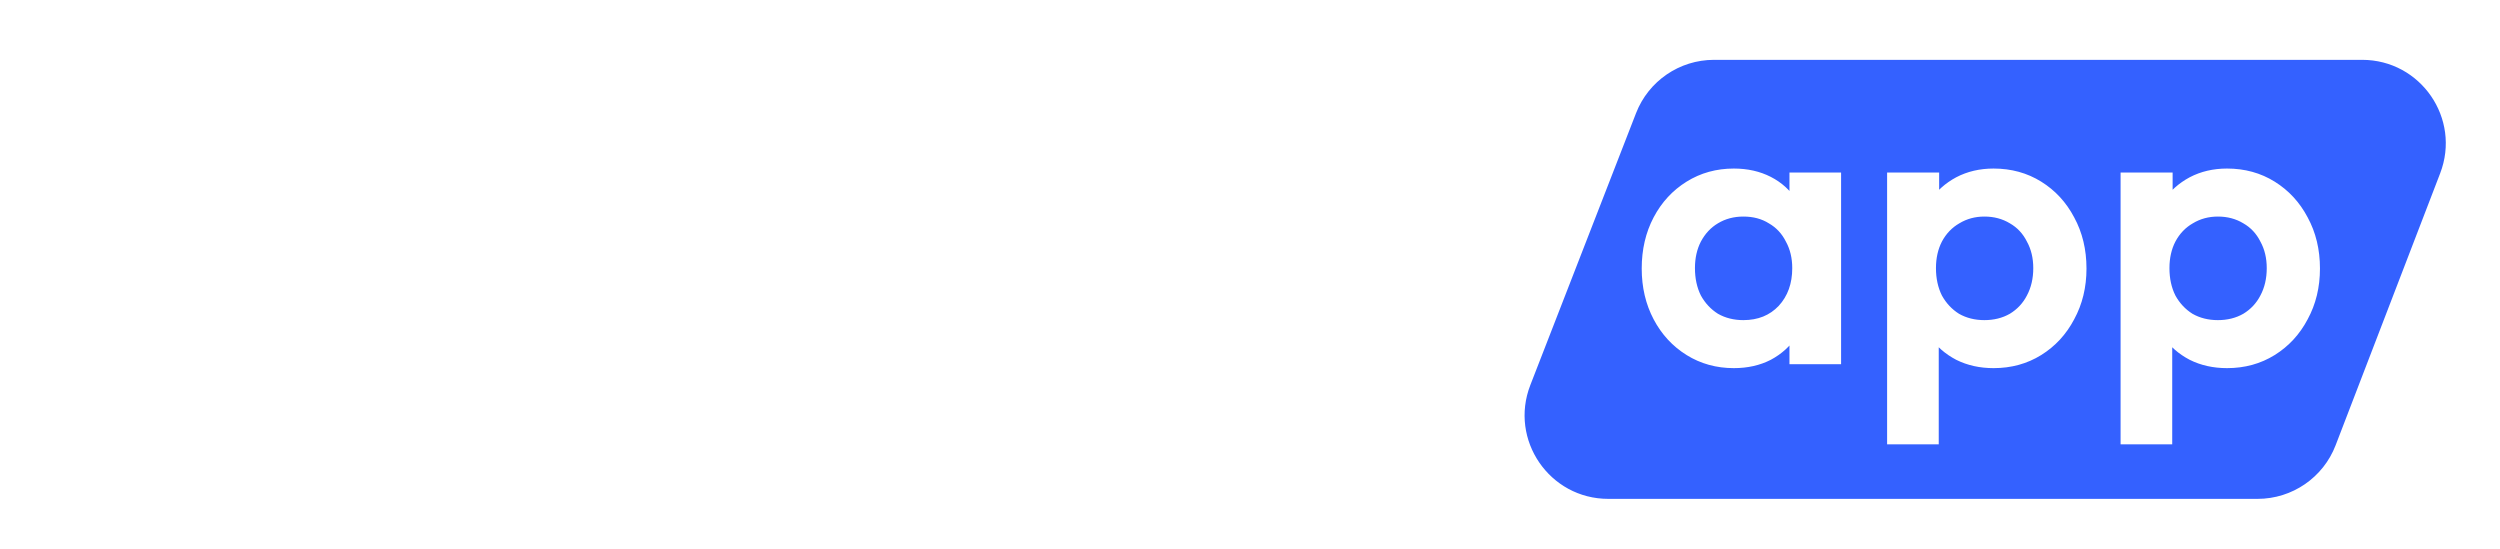 <svg width="205" height="45" viewBox="0 0 205 45" fill="none" xmlns="http://www.w3.org/2000/svg">
<g filter="url(#filter0_d_3229_135)">
<path d="M12.728 26.187C11.599 26.187 10.578 25.949 9.666 25.471C8.755 24.994 8.027 24.343 7.485 23.519C6.942 22.695 6.649 21.773 6.605 20.753V15.157C6.649 14.137 6.942 13.226 7.485 12.424C8.049 11.599 8.787 10.959 9.699 10.504C10.611 10.048 11.62 9.821 12.728 9.821C14.182 9.821 15.485 10.178 16.636 10.894C17.786 11.61 18.687 12.586 19.338 13.823C20.012 15.059 20.348 16.458 20.348 18.02C20.348 19.56 20.012 20.949 19.338 22.185C18.687 23.422 17.786 24.398 16.636 25.113C15.485 25.829 14.182 26.187 12.728 26.187ZM12.011 22.25C12.793 22.25 13.477 22.077 14.063 21.73C14.671 21.361 15.138 20.862 15.463 20.233C15.811 19.582 15.984 18.834 15.984 17.988C15.984 17.163 15.811 16.437 15.463 15.808C15.138 15.157 14.671 14.658 14.063 14.311C13.455 13.942 12.76 13.758 11.979 13.758C11.197 13.758 10.502 13.942 9.894 14.311C9.308 14.658 8.841 15.157 8.494 15.808C8.168 16.437 8.006 17.163 8.006 17.988C8.006 18.834 8.168 19.582 8.494 20.233C8.841 20.862 9.319 21.361 9.927 21.73C10.535 22.077 11.23 22.25 12.011 22.25ZM4 25.862V2.337H8.266V14.018L7.55 17.793L8.234 21.632V25.862H4ZM29.854 26.187C28.464 26.187 27.227 25.894 26.141 25.309C25.078 24.723 24.242 23.91 23.634 22.868C23.026 21.827 22.722 20.623 22.722 19.257V10.146H27.02V19.159C27.02 19.81 27.129 20.374 27.346 20.851C27.563 21.307 27.889 21.654 28.323 21.892C28.757 22.131 29.267 22.25 29.854 22.25C30.744 22.25 31.439 21.979 31.938 21.437C32.437 20.894 32.687 20.135 32.687 19.159V10.146H36.953V19.257C36.953 20.645 36.649 21.86 36.041 22.901C35.455 23.942 34.619 24.756 33.534 25.341C32.47 25.905 31.243 26.187 29.854 26.187ZM40.35 25.862V10.146H44.649V25.862H40.35ZM42.5 7.608C41.805 7.608 41.23 7.38 40.774 6.925C40.318 6.447 40.09 5.862 40.09 5.168C40.09 4.495 40.318 3.92 40.774 3.443C41.23 2.966 41.805 2.727 42.5 2.727C43.216 2.727 43.791 2.966 44.226 3.443C44.682 3.92 44.91 4.495 44.91 5.168C44.91 5.862 44.682 6.447 44.226 6.925C43.791 7.38 43.216 7.608 42.5 7.608ZM48.428 25.862V2.337H52.694V25.862H48.428ZM63.118 26.187C61.663 26.187 60.361 25.829 59.21 25.113C58.059 24.398 57.147 23.422 56.474 22.185C55.823 20.949 55.497 19.56 55.497 18.02C55.497 16.458 55.823 15.059 56.474 13.823C57.147 12.586 58.048 11.61 59.177 10.894C60.328 10.178 61.642 9.821 63.118 9.821C64.247 9.821 65.256 10.048 66.146 10.504C67.058 10.959 67.786 11.599 68.328 12.424C68.893 13.226 69.197 14.137 69.24 15.157V20.753C69.197 21.773 68.904 22.695 68.361 23.519C67.818 24.343 67.091 24.994 66.179 25.471C65.267 25.949 64.247 26.187 63.118 26.187ZM63.834 22.25C64.638 22.25 65.332 22.077 65.918 21.73C66.526 21.361 66.993 20.862 67.319 20.233C67.666 19.582 67.84 18.834 67.84 17.988C67.84 17.163 67.666 16.437 67.319 15.808C66.993 15.157 66.526 14.658 65.918 14.311C65.332 13.942 64.648 13.758 63.867 13.758C63.063 13.758 62.358 13.942 61.75 14.311C61.164 14.68 60.697 15.178 60.35 15.808C60.024 16.437 59.861 17.163 59.861 17.988C59.861 18.834 60.024 19.582 60.35 20.233C60.697 20.862 61.175 21.361 61.783 21.73C62.391 22.077 63.074 22.25 63.834 22.25ZM71.845 25.862H67.612V21.632L68.296 17.793L67.579 14.018V2.337H71.845V25.862Z" fill="white"/>
<path d="M78.394 25.862V10.146H82.661V25.862H78.394ZM88.653 25.862V16.589C88.653 15.678 88.36 14.973 87.774 14.474C87.209 13.953 86.503 13.693 85.657 13.693C85.092 13.693 84.582 13.812 84.126 14.051C83.67 14.268 83.312 14.593 83.052 15.027C82.791 15.461 82.661 15.981 82.661 16.589L81 15.775C81 14.56 81.26 13.508 81.781 12.619C82.324 11.73 83.052 11.046 83.963 10.569C84.875 10.07 85.906 9.821 87.057 9.821C88.143 9.821 89.13 10.07 90.021 10.569C90.911 11.046 91.616 11.73 92.137 12.619C92.658 13.487 92.919 14.539 92.919 15.775V25.862H88.653ZM98.911 25.862V16.589C98.911 15.678 98.618 14.973 98.032 14.474C97.467 13.953 96.762 13.693 95.915 13.693C95.372 13.693 94.862 13.812 94.384 14.051C93.928 14.268 93.57 14.593 93.31 15.027C93.049 15.461 92.919 15.981 92.919 16.589L90.477 16.003C90.563 14.745 90.9 13.66 91.486 12.749C92.072 11.816 92.843 11.101 93.798 10.602C94.753 10.081 95.817 9.821 96.99 9.821C98.162 9.821 99.215 10.07 100.149 10.569C101.082 11.046 101.82 11.741 102.363 12.652C102.906 13.563 103.177 14.647 103.177 15.905V25.862H98.911ZM114.158 26.188C112.508 26.188 111.042 25.84 109.762 25.146C108.481 24.43 107.46 23.454 106.701 22.218C105.962 20.981 105.593 19.571 105.593 17.988C105.593 16.426 105.951 15.038 106.668 13.823C107.406 12.587 108.405 11.61 109.664 10.895C110.923 10.157 112.323 9.788 113.865 9.788C115.385 9.788 116.72 10.135 117.87 10.829C119.043 11.502 119.955 12.435 120.606 13.628C121.279 14.799 121.615 16.133 121.615 17.63C121.615 17.912 121.594 18.205 121.55 18.509C121.528 18.79 121.474 19.116 121.388 19.485L108.165 19.517V16.328L119.401 16.296L117.675 17.63C117.632 16.697 117.458 15.916 117.154 15.287C116.871 14.658 116.448 14.181 115.884 13.855C115.341 13.508 114.668 13.335 113.865 13.335C113.018 13.335 112.281 13.53 111.651 13.921C111.021 14.289 110.532 14.821 110.185 15.515C109.86 16.187 109.696 16.99 109.696 17.923C109.696 18.877 109.87 19.712 110.218 20.428C110.586 21.122 111.108 21.665 111.781 22.055C112.454 22.424 113.235 22.608 114.125 22.608C114.929 22.608 115.656 22.478 116.308 22.218C116.958 21.936 117.523 21.524 118.001 20.981L120.509 23.487C119.748 24.376 118.815 25.049 117.708 25.504C116.622 25.96 115.439 26.188 114.158 26.188Z" fill="white"/>
<path d="M134.156 5.277C135.18 2.642 137.718 0.907 140.546 0.907H193.693C198.504 0.907 201.819 5.727 200.093 10.213L191.52 32.513C190.503 35.16 187.959 36.907 185.12 36.907H131.878C127.058 36.907 123.742 32.067 125.487 27.576L134.156 5.277Z" fill="#3461FF"/>
<path d="M142.177 26.187C140.744 26.187 139.452 25.829 138.301 25.114C137.151 24.398 136.25 23.422 135.598 22.185C134.947 20.949 134.621 19.56 134.621 18.02C134.621 16.459 134.947 15.059 135.598 13.823C136.25 12.586 137.151 11.61 138.301 10.895C139.452 10.179 140.744 9.821 142.177 9.821C143.305 9.821 144.315 10.049 145.205 10.504C146.095 10.96 146.801 11.6 147.322 12.424C147.865 13.226 148.158 14.137 148.201 15.157V20.819C148.158 21.86 147.865 22.782 147.322 23.584C146.801 24.387 146.095 25.027 145.205 25.504C144.315 25.96 143.305 26.187 142.177 26.187ZM142.958 22.25C144.152 22.25 145.118 21.86 145.857 21.079C146.595 20.276 146.964 19.246 146.964 17.988C146.964 17.163 146.79 16.437 146.442 15.808C146.117 15.157 145.65 14.658 145.042 14.311C144.457 13.942 143.761 13.758 142.958 13.758C142.177 13.758 141.482 13.942 140.873 14.311C140.288 14.658 139.821 15.157 139.473 15.808C139.148 16.437 138.986 17.163 138.986 17.988C138.986 18.834 139.148 19.582 139.473 20.233C139.821 20.862 140.288 21.361 140.873 21.73C141.482 22.077 142.177 22.25 142.958 22.25ZM146.736 25.862V21.632L147.419 17.793L146.736 14.018V10.146H150.969V25.862H146.736ZM163.471 26.187C162.343 26.187 161.322 25.96 160.41 25.504C159.498 25.027 158.77 24.387 158.228 23.584C157.685 22.782 157.392 21.86 157.349 20.819V15.255C157.392 14.213 157.685 13.291 158.228 12.489C158.792 11.665 159.52 11.014 160.41 10.537C161.322 10.059 162.343 9.821 163.471 9.821C164.926 9.821 166.228 10.179 167.379 10.895C168.53 11.61 169.43 12.586 170.082 13.823C170.755 15.059 171.092 16.459 171.092 18.02C171.092 19.56 170.755 20.949 170.082 22.185C169.43 23.422 168.53 24.398 167.379 25.114C166.228 25.829 164.926 26.187 163.471 26.187ZM162.722 22.25C163.504 22.25 164.199 22.077 164.806 21.73C165.414 21.361 165.881 20.862 166.206 20.233C166.554 19.582 166.728 18.834 166.728 17.988C166.728 17.163 166.554 16.437 166.206 15.808C165.881 15.157 165.414 14.658 164.806 14.311C164.199 13.942 163.504 13.758 162.722 13.758C161.962 13.758 161.278 13.942 160.67 14.311C160.063 14.658 159.585 15.157 159.237 15.808C158.912 16.437 158.749 17.163 158.749 17.988C158.749 18.834 158.912 19.582 159.237 20.233C159.585 20.862 160.052 21.361 160.638 21.73C161.246 22.077 161.94 22.25 162.722 22.25ZM154.743 32.435V10.146H159.01V14.278L158.293 18.085L158.977 21.892V32.435H154.743ZM182.616 26.187C181.487 26.187 180.467 25.96 179.555 25.504C178.643 25.027 177.916 24.387 177.373 23.584C176.83 22.782 176.538 21.86 176.494 20.819V15.255C176.538 14.213 176.83 13.291 177.373 12.489C177.938 11.665 178.665 11.014 179.555 10.537C180.467 10.059 181.487 9.821 182.616 9.821C184.071 9.821 185.373 10.179 186.524 10.895C187.674 11.61 188.575 12.586 189.227 13.823C189.9 15.059 190.237 16.459 190.237 18.02C190.237 19.56 189.9 20.949 189.227 22.185C188.575 23.422 187.674 24.398 186.524 25.114C185.373 25.829 184.071 26.187 182.616 26.187ZM181.867 22.25C182.649 22.25 183.344 22.077 183.951 21.73C184.559 21.361 185.026 20.862 185.351 20.233C185.7 19.582 185.873 18.834 185.873 17.988C185.873 17.163 185.7 16.437 185.351 15.808C185.026 15.157 184.559 14.658 183.951 14.311C183.344 13.942 182.649 13.758 181.867 13.758C181.108 13.758 180.423 13.942 179.815 14.311C179.208 14.658 178.73 15.157 178.383 15.808C178.057 16.437 177.895 17.163 177.895 17.988C177.895 18.834 178.057 19.582 178.383 20.233C178.73 20.862 179.197 21.361 179.783 21.73C180.391 22.077 181.086 22.25 181.867 22.25ZM173.888 32.435V10.146H178.155V14.278L177.439 18.085L178.122 21.892V32.435H173.888Z" fill="white"/>
</g>
<defs>
<filter id="filter0_d_3229_135" x="0" y="0.907" width="204.559" height="44" filterUnits="userSpaceOnUse" color-interpolation-filters="sRGB">
<feFlood flood-opacity="0" result="BackgroundImageFix"/>
<feColorMatrix in="SourceAlpha" type="matrix" values="0 0 0 0 0 0 0 0 0 0 0 0 0 0 0 0 0 0 127 0" result="hardAlpha"/>
<feOffset dy="4"/>
<feGaussianBlur stdDeviation="2"/>
<feComposite in2="hardAlpha" operator="out"/>
<feColorMatrix type="matrix" values="0 0 0 0 0 0 0 0 0 0 0 0 0 0 0 0 0 0 0.25 0"/>
<feBlend mode="normal" in2="BackgroundImageFix" result="effect1_dropShadow_3229_135"/>
<feBlend mode="normal" in="SourceGraphic" in2="effect1_dropShadow_3229_135" result="shape"/>
</filter>
</defs>
</svg>
